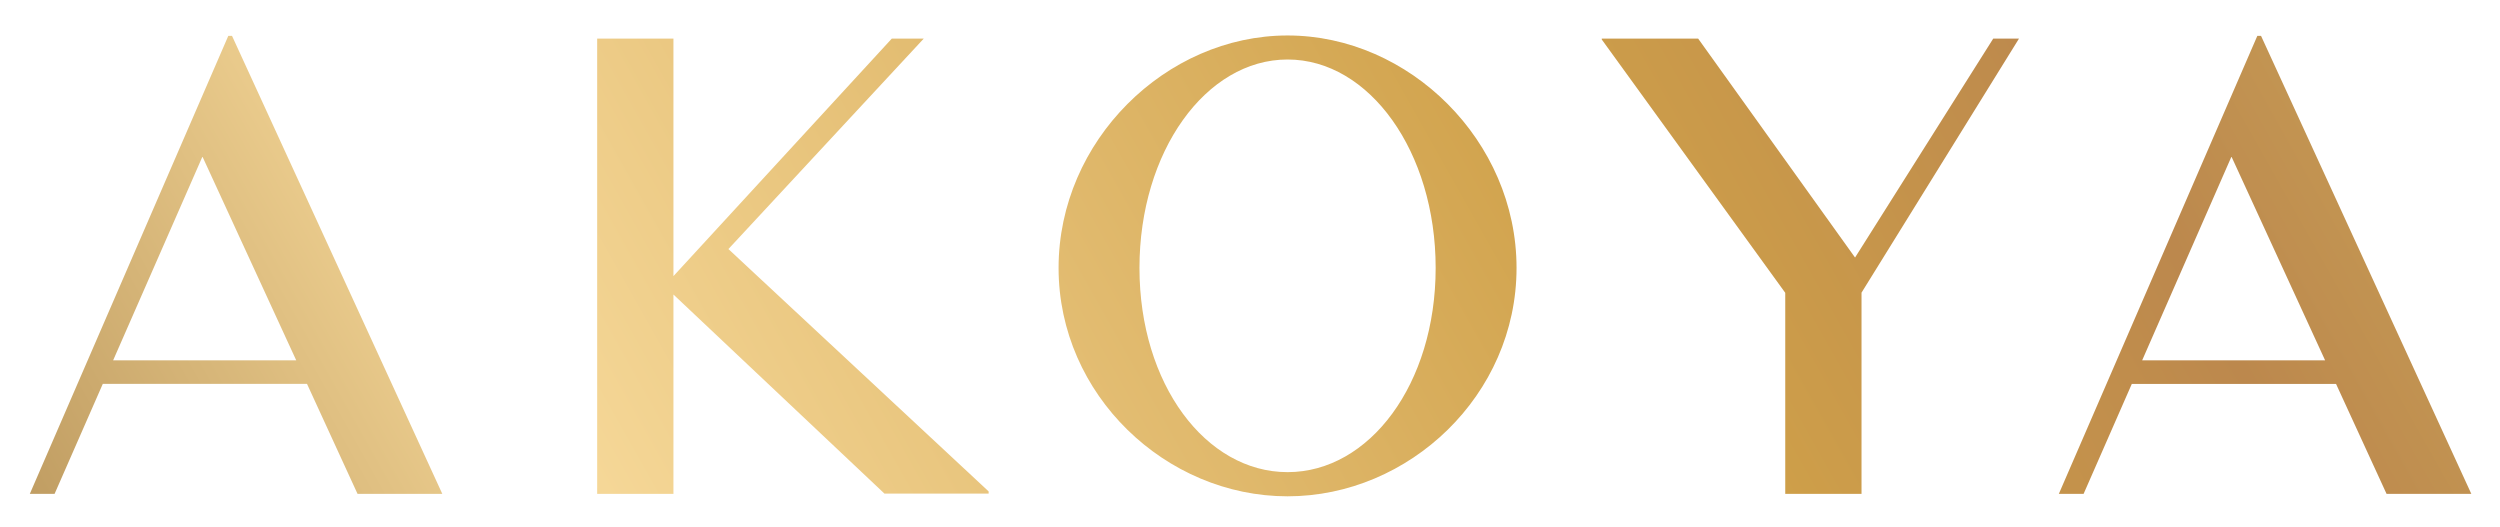 <svg xmlns:dc="http://purl.org/dc/elements/1.1/" xmlns:cc="http://creativecommons.org/ns#" xmlns:rdf="http://www.w3.org/1999/02/22-rdf-syntax-ns#" xmlns:svg="http://www.w3.org/2000/svg" xmlns="http://www.w3.org/2000/svg" viewBox="0 0 518.667 109.333" height="109.333" width="518.667" xml:space="preserve" id="svg2"><defs id="defs6"><linearGradient id="linearGradient38" spreadMethod="pad" gradientTransform="matrix(472.346,272.709,-272.709,472.346,1.733,-170.658)" gradientUnits="userSpaceOnUse" y2="0" x2="1" y1="0" x1="0"><stop id="stop24" offset="0" style="stop-opacity:1;stop-color:#d4ad76"></stop><stop id="stop26" offset="0.112" style="stop-opacity:1;stop-color:#ac874e"></stop><stop id="stop28" offset="0.31" style="stop-opacity:1;stop-color:#f5d797"></stop><stop id="stop30" offset="0.595" style="stop-opacity:1;stop-color:#cfa049"></stop><stop id="stop32" offset="0.731" style="stop-opacity:1;stop-color:#bc884d"></stop><stop id="stop34" offset="0.877" style="stop-opacity:1;stop-color:#cfac5b"></stop><stop id="stop36" offset="1" style="stop-opacity:1;stop-color:#e4d093"></stop></linearGradient><linearGradient id="linearGradient68" spreadMethod="pad" gradientTransform="matrix(472.346,272.709,-272.709,472.346,-40.062,-98.268)" gradientUnits="userSpaceOnUse" y2="0" x2="1" y1="0" x1="0"><stop id="stop54" offset="0" style="stop-opacity:1;stop-color:#d4ad76"></stop><stop id="stop56" offset="0.112" style="stop-opacity:1;stop-color:#ac874e"></stop><stop id="stop58" offset="0.31" style="stop-opacity:1;stop-color:#f5d797"></stop><stop id="stop60" offset="0.595" style="stop-opacity:1;stop-color:#cfa049"></stop><stop id="stop62" offset="0.731" style="stop-opacity:1;stop-color:#bc884d"></stop><stop id="stop64" offset="0.877" style="stop-opacity:1;stop-color:#cfac5b"></stop><stop id="stop66" offset="1" style="stop-opacity:1;stop-color:#e4d093"></stop></linearGradient><linearGradient id="linearGradient98" spreadMethod="pad" gradientTransform="matrix(472.346,272.709,-272.709,472.346,-22.793,-128.179)" gradientUnits="userSpaceOnUse" y2="0" x2="1" y1="0" x1="0"><stop id="stop84" offset="0" style="stop-opacity:1;stop-color:#d4ad76"></stop><stop id="stop86" offset="0.112" style="stop-opacity:1;stop-color:#ac874e"></stop><stop id="stop88" offset="0.31" style="stop-opacity:1;stop-color:#f5d797"></stop><stop id="stop90" offset="0.595" style="stop-opacity:1;stop-color:#cfa049"></stop><stop id="stop92" offset="0.731" style="stop-opacity:1;stop-color:#bc884d"></stop><stop id="stop94" offset="0.877" style="stop-opacity:1;stop-color:#cfac5b"></stop><stop id="stop96" offset="1" style="stop-opacity:1;stop-color:#e4d093"></stop></linearGradient><linearGradient id="linearGradient128" spreadMethod="pad" gradientTransform="matrix(472.346,272.709,-272.709,472.346,-59.328,-64.897)" gradientUnits="userSpaceOnUse" y2="0" x2="1" y1="0" x1="0"><stop id="stop114" offset="0" style="stop-opacity:1;stop-color:#d4ad76"></stop><stop id="stop116" offset="0.112" style="stop-opacity:1;stop-color:#ac874e"></stop><stop id="stop118" offset="0.31" style="stop-opacity:1;stop-color:#f5d797"></stop><stop id="stop120" offset="0.595" style="stop-opacity:1;stop-color:#cfa049"></stop><stop id="stop122" offset="0.731" style="stop-opacity:1;stop-color:#bc884d"></stop><stop id="stop124" offset="0.877" style="stop-opacity:1;stop-color:#cfac5b"></stop><stop id="stop126" offset="1" style="stop-opacity:1;stop-color:#e4d093"></stop></linearGradient><linearGradient id="linearGradient158" spreadMethod="pad" gradientTransform="matrix(472.346,272.709,-272.709,472.346,-77.216,-33.915)" gradientUnits="userSpaceOnUse" y2="0" x2="1" y1="0" x1="0"><stop id="stop144" offset="0" style="stop-opacity:1;stop-color:#d4ad76"></stop><stop id="stop146" offset="0.112" style="stop-opacity:1;stop-color:#ac874e"></stop><stop id="stop148" offset="0.31" style="stop-opacity:1;stop-color:#f5d797"></stop><stop id="stop150" offset="0.595" style="stop-opacity:1;stop-color:#cfa049"></stop><stop id="stop152" offset="0.731" style="stop-opacity:1;stop-color:#bc884d"></stop><stop id="stop154" offset="0.877" style="stop-opacity:1;stop-color:#cfac5b"></stop><stop id="stop156" offset="1" style="stop-opacity:1;stop-color:#e4d093"></stop></linearGradient></defs><g transform="matrix(1.333,0,0,-1.333,0,109.333)" id="g10"><g id="g12"><g id="g14"><g id="g20"><g id="g22"><path id="path40" style="fill:url(#linearGradient38);stroke:none" d="m 347.271,57.572 h 0.067 l 14.538,-31.629 h -28.47 z M 324.289,5.156 331.793,22.27 h 31.785 l 7.863,-17.114 h 13.193 l -32.726,71.277 h -0.582 L 320.436,5.156 Z"></path></g></g></g></g><g id="g42"><g id="g44"><g id="g50"><g id="g52"><path id="path70" style="fill:url(#linearGradient68);stroke:none" d="m 164.756,40.324 c 0,-19.801 16.71,-35.549 35.638,-35.549 v 0 c 18.928,0 35.639,15.748 35.639,35.549 v 0 c 0,19.802 -16.711,36.176 -35.639,36.176 v 0 c -18.928,0 -35.638,-16.374 -35.638,-36.176 m 12.589,0 c 0,18.1 10.327,32.436 23.049,32.436 v 0 c 12.724,0 23.05,-14.336 23.05,-32.436 v 0 c 0,-18.099 -10.326,-31.786 -23.05,-31.786 v 0 c -12.722,0 -23.049,13.687 -23.049,31.786"></path></g></g></g></g><g id="g72"><g id="g74"><g id="g80"><g id="g82"><path id="path100" style="fill:url(#linearGradient98);stroke:none" d="M 310.222,76.008 288.718,41.937 264.302,76.008 H 249.295 V 75.874 L 277.854,36.449 V 5.156 h 11.872 v 31.316 l 24.505,39.536 z"></path></g></g></g></g><g id="g102"><g id="g104"><g id="g110"><g id="g112"><path id="path130" style="fill:url(#linearGradient128);stroke:none" d="M 138.794,76.008 104.814,39.047 V 76.008 H 92.942 V 5.156 h 11.872 V 36.18 L 137.652,5.201 h 16.218 v 0.337 l -40.5,37.72 30.397,32.75 z"></path></g></g></g></g><g id="g132"><g id="g134"><g id="g140"><g id="g142"><path id="path160" style="fill:url(#linearGradient158);stroke:none" d="M 35.53,76.433 4.641,5.156 h 3.853 l 7.504,17.115 H 47.783 L 55.646,5.156 H 68.839 L 36.113,76.433 Z M 31.477,57.572 h 0.066 L 46.103,25.943 H 17.61 Z"></path></g></g></g></g></g></svg>